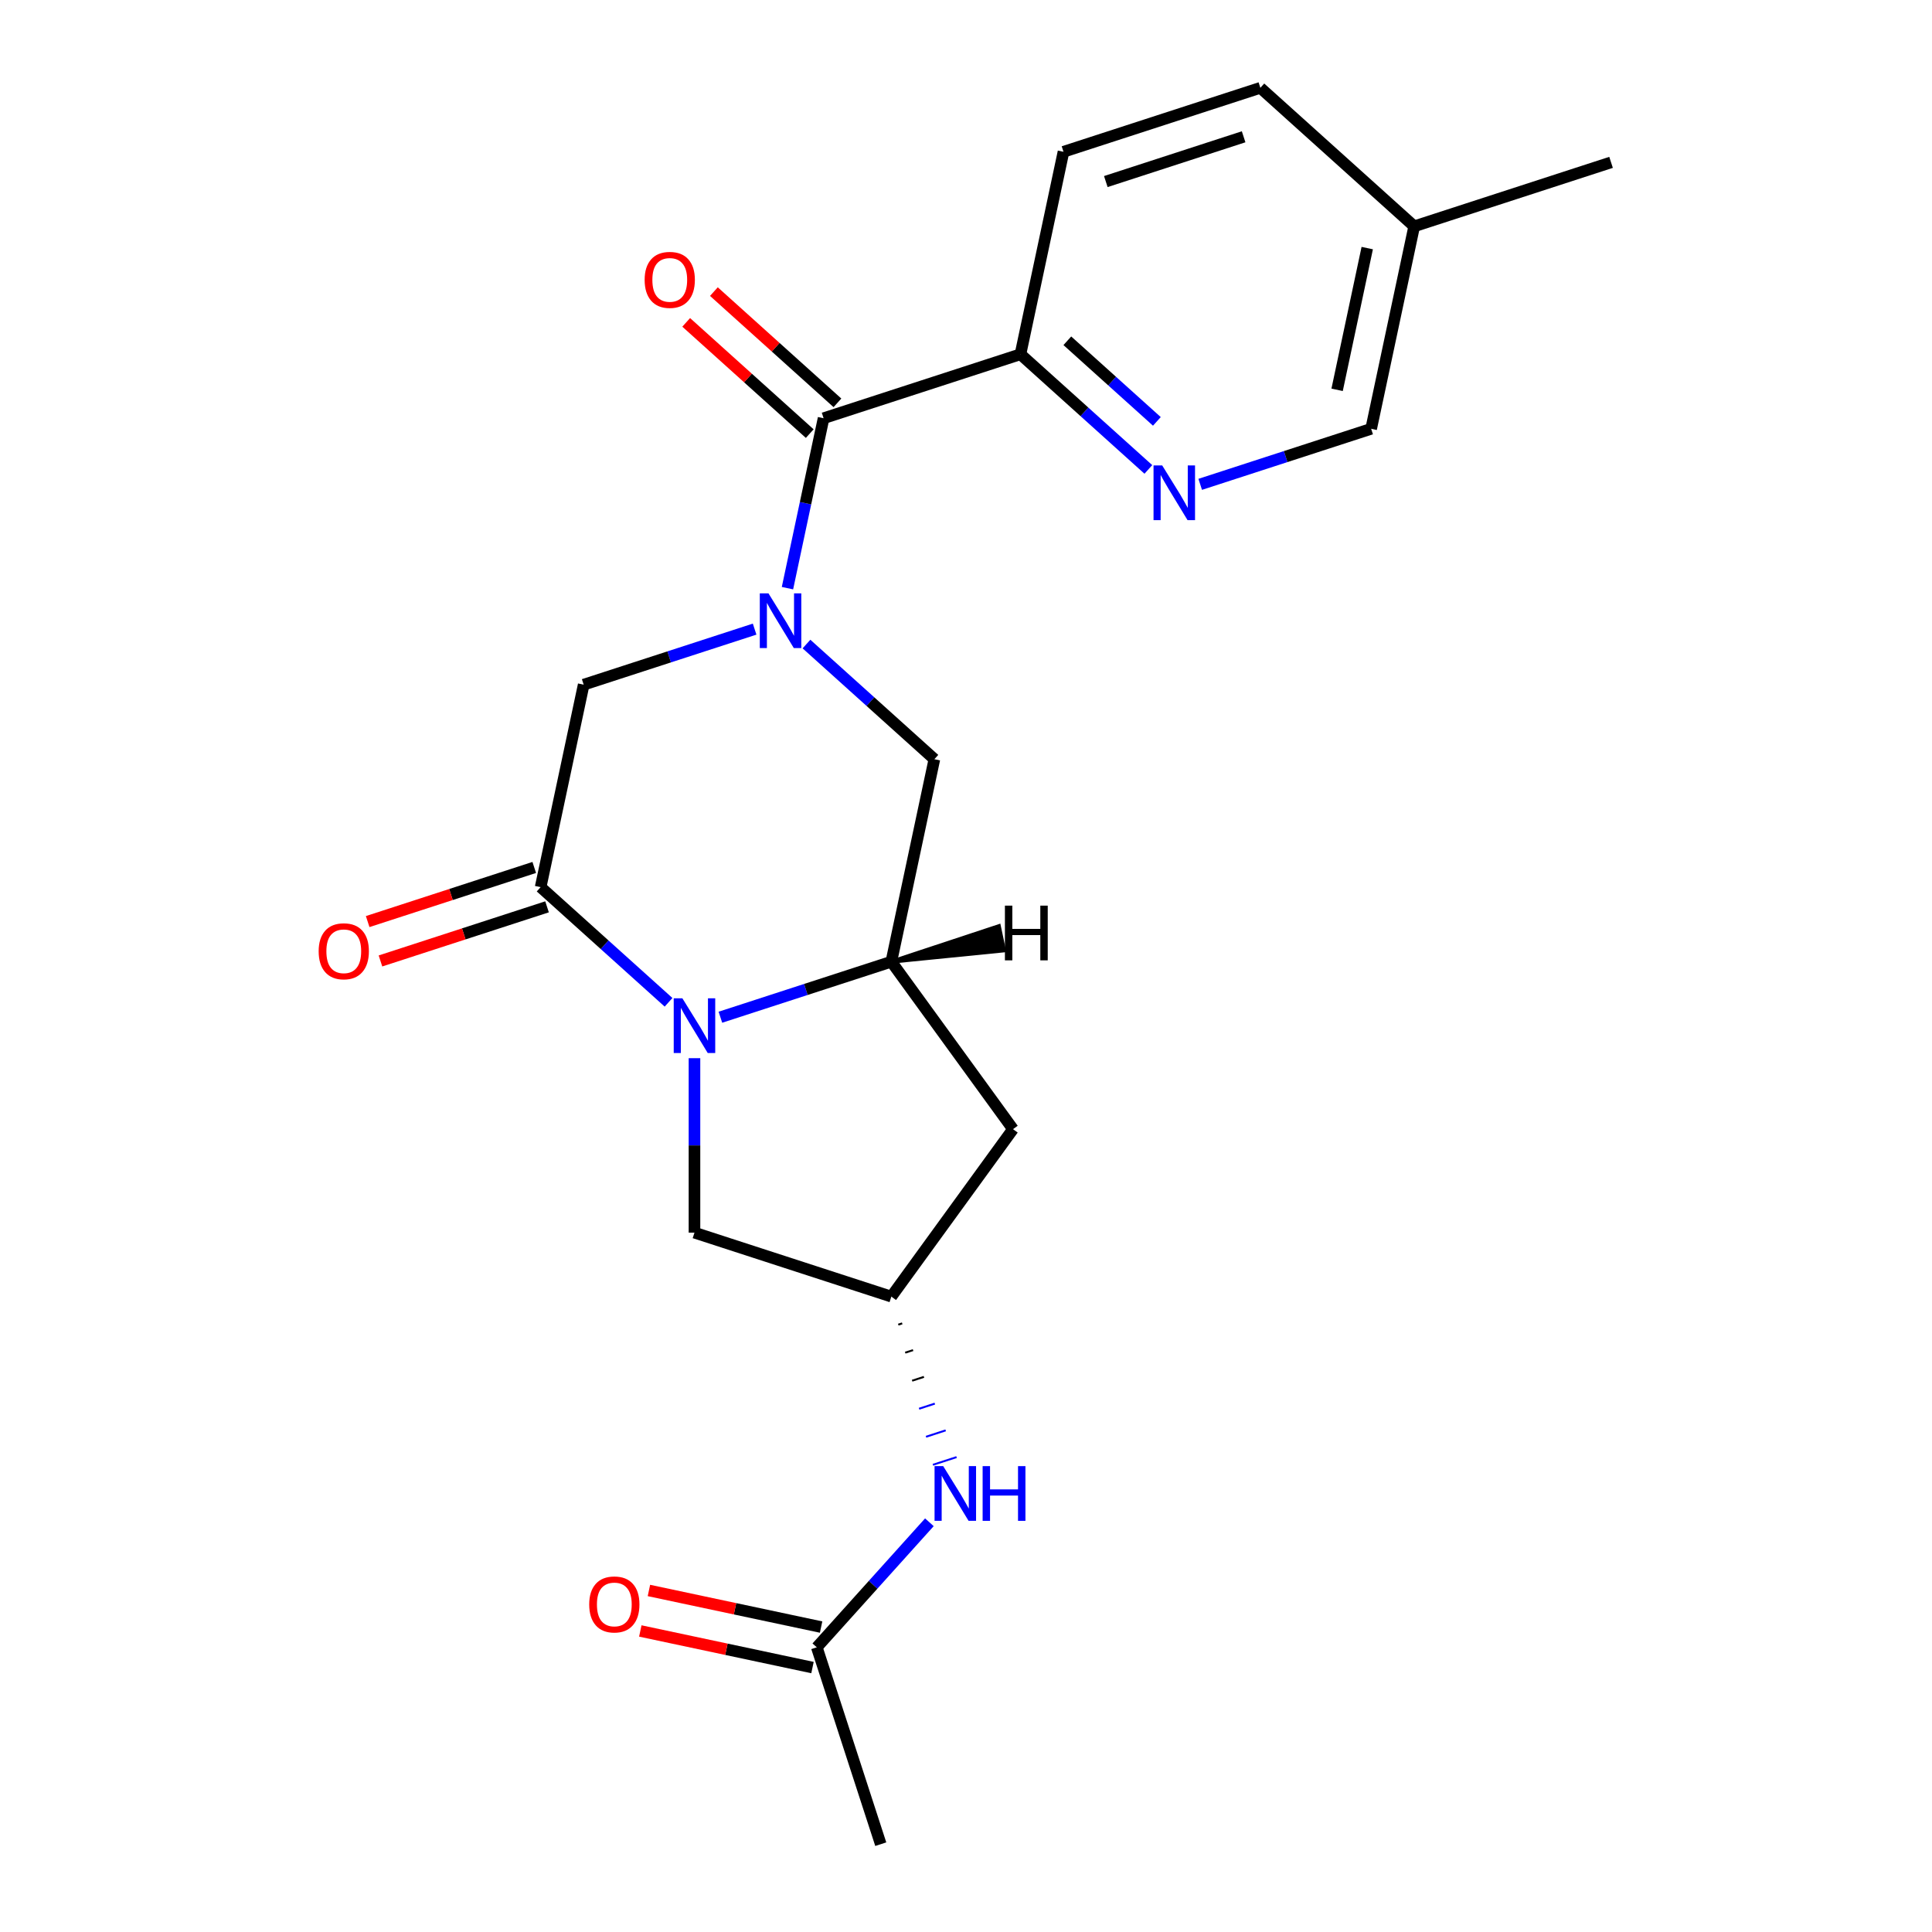 <?xml version='1.0' encoding='iso-8859-1'?>
<svg version='1.1' baseProfile='full'
              xmlns='http://www.w3.org/2000/svg'
                      xmlns:rdkit='http://www.rdkit.org/xml'
                      xmlns:xlink='http://www.w3.org/1999/xlink'
                  xml:space='preserve'
width='1000px' height='1000px' viewBox='0 0 1000 1000'>
<!-- END OF HEADER -->
<rect style='opacity:1.0;fill:#FFFFFF;stroke:none' width='1000' height='1000' x='0' y='0'> </rect>
<path class='bond-3' d='M 407.59,304.435 L 416.938,260.454' style='fill:none;fill-rule:evenodd;stroke:#0000FF;stroke-width:6px;stroke-linecap:butt;stroke-linejoin:miter;stroke-opacity:1' />
<path class='bond-3' d='M 416.938,260.454 L 426.287,216.473' style='fill:none;fill-rule:evenodd;stroke:#000000;stroke-width:6px;stroke-linecap:butt;stroke-linejoin:miter;stroke-opacity:1' />
<path class='bond-4' d='M 390.592,325.634 L 346.352,340.008' style='fill:none;fill-rule:evenodd;stroke:#0000FF;stroke-width:6px;stroke-linecap:butt;stroke-linejoin:miter;stroke-opacity:1' />
<path class='bond-4' d='M 346.352,340.008 L 302.112,354.383' style='fill:none;fill-rule:evenodd;stroke:#000000;stroke-width:6px;stroke-linecap:butt;stroke-linejoin:miter;stroke-opacity:1' />
<path class='bond-5' d='M 417.429,333.356 L 450.531,363.161' style='fill:none;fill-rule:evenodd;stroke:#0000FF;stroke-width:6px;stroke-linecap:butt;stroke-linejoin:miter;stroke-opacity:1' />
<path class='bond-5' d='M 450.531,363.161 L 483.633,392.966' style='fill:none;fill-rule:evenodd;stroke:#000000;stroke-width:6px;stroke-linecap:butt;stroke-linejoin:miter;stroke-opacity:1' />
<path class='bond-0' d='M 372.877,526.516 L 417.117,512.141' style='fill:none;fill-rule:evenodd;stroke:#0000FF;stroke-width:6px;stroke-linecap:butt;stroke-linejoin:miter;stroke-opacity:1' />
<path class='bond-0' d='M 417.117,512.141 L 461.357,497.767' style='fill:none;fill-rule:evenodd;stroke:#000000;stroke-width:6px;stroke-linecap:butt;stroke-linejoin:miter;stroke-opacity:1' />
<path class='bond-10' d='M 359.459,547.714 L 359.459,592.866' style='fill:none;fill-rule:evenodd;stroke:#0000FF;stroke-width:6px;stroke-linecap:butt;stroke-linejoin:miter;stroke-opacity:1' />
<path class='bond-10' d='M 359.459,592.866 L 359.459,638.018' style='fill:none;fill-rule:evenodd;stroke:#000000;stroke-width:6px;stroke-linecap:butt;stroke-linejoin:miter;stroke-opacity:1' />
<path class='bond-22' d='M 346.04,518.794 L 312.938,488.989' style='fill:none;fill-rule:evenodd;stroke:#0000FF;stroke-width:6px;stroke-linecap:butt;stroke-linejoin:miter;stroke-opacity:1' />
<path class='bond-22' d='M 312.938,488.989 L 279.836,459.184' style='fill:none;fill-rule:evenodd;stroke:#000000;stroke-width:6px;stroke-linecap:butt;stroke-linejoin:miter;stroke-opacity:1' />
<path class='bond-1' d='M 279.836,459.184 L 302.112,354.383' style='fill:none;fill-rule:evenodd;stroke:#000000;stroke-width:6px;stroke-linecap:butt;stroke-linejoin:miter;stroke-opacity:1' />
<path class='bond-13' d='M 276.525,448.994 L 233.416,463.001' style='fill:none;fill-rule:evenodd;stroke:#000000;stroke-width:6px;stroke-linecap:butt;stroke-linejoin:miter;stroke-opacity:1' />
<path class='bond-13' d='M 233.416,463.001 L 190.306,477.008' style='fill:none;fill-rule:evenodd;stroke:#FF0000;stroke-width:6px;stroke-linecap:butt;stroke-linejoin:miter;stroke-opacity:1' />
<path class='bond-13' d='M 283.147,469.373 L 240.037,483.381' style='fill:none;fill-rule:evenodd;stroke:#000000;stroke-width:6px;stroke-linecap:butt;stroke-linejoin:miter;stroke-opacity:1' />
<path class='bond-13' d='M 240.037,483.381 L 196.927,497.388' style='fill:none;fill-rule:evenodd;stroke:#FF0000;stroke-width:6px;stroke-linecap:butt;stroke-linejoin:miter;stroke-opacity:1' />
<path class='bond-2' d='M 461.357,497.767 L 483.633,392.966' style='fill:none;fill-rule:evenodd;stroke:#000000;stroke-width:6px;stroke-linecap:butt;stroke-linejoin:miter;stroke-opacity:1' />
<path class='bond-7' d='M 461.357,497.767 L 524.333,584.447' style='fill:none;fill-rule:evenodd;stroke:#000000;stroke-width:6px;stroke-linecap:butt;stroke-linejoin:miter;stroke-opacity:1' />
<path class='bond-25' d='M 461.357,497.767 L 519.695,491.939 L 517.022,479.363 Z' style='fill:#000000;fill-rule:evenodd;fill-opacity:1;stroke:#000000;stroke-width:2px;stroke-linecap:butt;stroke-linejoin:miter;stroke-opacity:1;' />
<path class='bond-8' d='M 426.287,216.473 L 528.185,183.364' style='fill:none;fill-rule:evenodd;stroke:#000000;stroke-width:6px;stroke-linecap:butt;stroke-linejoin:miter;stroke-opacity:1' />
<path class='bond-14' d='M 433.456,208.511 L 401.484,179.723' style='fill:none;fill-rule:evenodd;stroke:#000000;stroke-width:6px;stroke-linecap:butt;stroke-linejoin:miter;stroke-opacity:1' />
<path class='bond-14' d='M 401.484,179.723 L 369.512,150.936' style='fill:none;fill-rule:evenodd;stroke:#FF0000;stroke-width:6px;stroke-linecap:butt;stroke-linejoin:miter;stroke-opacity:1' />
<path class='bond-14' d='M 419.118,224.435 L 387.146,195.648' style='fill:none;fill-rule:evenodd;stroke:#000000;stroke-width:6px;stroke-linecap:butt;stroke-linejoin:miter;stroke-opacity:1' />
<path class='bond-14' d='M 387.146,195.648 L 355.174,166.86' style='fill:none;fill-rule:evenodd;stroke:#FF0000;stroke-width:6px;stroke-linecap:butt;stroke-linejoin:miter;stroke-opacity:1' />
<path class='bond-6' d='M 594.389,242.974 L 561.287,213.169' style='fill:none;fill-rule:evenodd;stroke:#0000FF;stroke-width:6px;stroke-linecap:butt;stroke-linejoin:miter;stroke-opacity:1' />
<path class='bond-6' d='M 561.287,213.169 L 528.185,183.364' style='fill:none;fill-rule:evenodd;stroke:#000000;stroke-width:6px;stroke-linecap:butt;stroke-linejoin:miter;stroke-opacity:1' />
<path class='bond-6' d='M 598.797,218.108 L 575.625,197.245' style='fill:none;fill-rule:evenodd;stroke:#0000FF;stroke-width:6px;stroke-linecap:butt;stroke-linejoin:miter;stroke-opacity:1' />
<path class='bond-6' d='M 575.625,197.245 L 552.454,176.381' style='fill:none;fill-rule:evenodd;stroke:#000000;stroke-width:6px;stroke-linecap:butt;stroke-linejoin:miter;stroke-opacity:1' />
<path class='bond-17' d='M 621.226,250.696 L 665.466,236.322' style='fill:none;fill-rule:evenodd;stroke:#0000FF;stroke-width:6px;stroke-linecap:butt;stroke-linejoin:miter;stroke-opacity:1' />
<path class='bond-17' d='M 665.466,236.322 L 709.706,221.948' style='fill:none;fill-rule:evenodd;stroke:#000000;stroke-width:6px;stroke-linecap:butt;stroke-linejoin:miter;stroke-opacity:1' />
<path class='bond-9' d='M 524.333,584.447 L 461.357,671.127' style='fill:none;fill-rule:evenodd;stroke:#000000;stroke-width:6px;stroke-linecap:butt;stroke-linejoin:miter;stroke-opacity:1' />
<path class='bond-16' d='M 528.185,183.364 L 550.461,78.563' style='fill:none;fill-rule:evenodd;stroke:#000000;stroke-width:6px;stroke-linecap:butt;stroke-linejoin:miter;stroke-opacity:1' />
<path class='bond-11' d='M 464.944,685.634 L 466.982,684.972' style='fill:none;fill-rule:evenodd;stroke:#000000;stroke-width:1.0px;stroke-linecap:butt;stroke-linejoin:miter;stroke-opacity:1' />
<path class='bond-11' d='M 468.531,700.142 L 472.607,698.818' style='fill:none;fill-rule:evenodd;stroke:#000000;stroke-width:1.0px;stroke-linecap:butt;stroke-linejoin:miter;stroke-opacity:1' />
<path class='bond-11' d='M 472.119,714.65 L 478.233,712.663' style='fill:none;fill-rule:evenodd;stroke:#000000;stroke-width:1.0px;stroke-linecap:butt;stroke-linejoin:miter;stroke-opacity:1' />
<path class='bond-11' d='M 475.706,729.158 L 483.858,726.509' style='fill:none;fill-rule:evenodd;stroke:#0000FF;stroke-width:1.0px;stroke-linecap:butt;stroke-linejoin:miter;stroke-opacity:1' />
<path class='bond-11' d='M 479.293,743.665 L 489.483,740.354' style='fill:none;fill-rule:evenodd;stroke:#0000FF;stroke-width:1.0px;stroke-linecap:butt;stroke-linejoin:miter;stroke-opacity:1' />
<path class='bond-11' d='M 482.881,758.173 L 495.108,754.2' style='fill:none;fill-rule:evenodd;stroke:#0000FF;stroke-width:1.0px;stroke-linecap:butt;stroke-linejoin:miter;stroke-opacity:1' />
<path class='bond-23' d='M 461.357,671.127 L 359.459,638.018' style='fill:none;fill-rule:evenodd;stroke:#000000;stroke-width:6px;stroke-linecap:butt;stroke-linejoin:miter;stroke-opacity:1' />
<path class='bond-12' d='M 481.047,787.928 L 451.91,820.287' style='fill:none;fill-rule:evenodd;stroke:#0000FF;stroke-width:6px;stroke-linecap:butt;stroke-linejoin:miter;stroke-opacity:1' />
<path class='bond-12' d='M 451.91,820.287 L 422.773,852.647' style='fill:none;fill-rule:evenodd;stroke:#000000;stroke-width:6px;stroke-linecap:butt;stroke-linejoin:miter;stroke-opacity:1' />
<path class='bond-15' d='M 425.001,842.167 L 380.44,832.695' style='fill:none;fill-rule:evenodd;stroke:#000000;stroke-width:6px;stroke-linecap:butt;stroke-linejoin:miter;stroke-opacity:1' />
<path class='bond-15' d='M 380.44,832.695 L 335.879,823.224' style='fill:none;fill-rule:evenodd;stroke:#FF0000;stroke-width:6px;stroke-linecap:butt;stroke-linejoin:miter;stroke-opacity:1' />
<path class='bond-15' d='M 420.546,863.127 L 375.985,853.655' style='fill:none;fill-rule:evenodd;stroke:#000000;stroke-width:6px;stroke-linecap:butt;stroke-linejoin:miter;stroke-opacity:1' />
<path class='bond-15' d='M 375.985,853.655 L 331.424,844.184' style='fill:none;fill-rule:evenodd;stroke:#FF0000;stroke-width:6px;stroke-linecap:butt;stroke-linejoin:miter;stroke-opacity:1' />
<path class='bond-20' d='M 422.773,852.647 L 455.882,954.545' style='fill:none;fill-rule:evenodd;stroke:#000000;stroke-width:6px;stroke-linecap:butt;stroke-linejoin:miter;stroke-opacity:1' />
<path class='bond-19' d='M 550.461,78.563 L 652.36,45.455' style='fill:none;fill-rule:evenodd;stroke:#000000;stroke-width:6px;stroke-linecap:butt;stroke-linejoin:miter;stroke-opacity:1' />
<path class='bond-19' d='M 572.368,93.977 L 643.697,70.8' style='fill:none;fill-rule:evenodd;stroke:#000000;stroke-width:6px;stroke-linecap:butt;stroke-linejoin:miter;stroke-opacity:1' />
<path class='bond-24' d='M 709.706,221.948 L 731.982,117.147' style='fill:none;fill-rule:evenodd;stroke:#000000;stroke-width:6px;stroke-linecap:butt;stroke-linejoin:miter;stroke-opacity:1' />
<path class='bond-24' d='M 692.087,201.772 L 707.68,128.412' style='fill:none;fill-rule:evenodd;stroke:#000000;stroke-width:6px;stroke-linecap:butt;stroke-linejoin:miter;stroke-opacity:1' />
<path class='bond-18' d='M 731.982,117.147 L 652.36,45.455' style='fill:none;fill-rule:evenodd;stroke:#000000;stroke-width:6px;stroke-linecap:butt;stroke-linejoin:miter;stroke-opacity:1' />
<path class='bond-21' d='M 731.982,117.147 L 833.88,84.038' style='fill:none;fill-rule:evenodd;stroke:#000000;stroke-width:6px;stroke-linecap:butt;stroke-linejoin:miter;stroke-opacity:1' />
<path  class='atom-0' d='M 397.751 307.114
L 407.031 322.114
Q 407.951 323.594, 409.431 326.274
Q 410.911 328.954, 410.991 329.114
L 410.991 307.114
L 414.751 307.114
L 414.751 335.434
L 410.871 335.434
L 400.911 319.034
Q 399.751 317.114, 398.511 314.914
Q 397.311 312.714, 396.951 312.034
L 396.951 335.434
L 393.271 335.434
L 393.271 307.114
L 397.751 307.114
' fill='#0000FF'/>
<path  class='atom-1' d='M 353.199 516.716
L 362.479 531.716
Q 363.399 533.196, 364.879 535.876
Q 366.359 538.556, 366.439 538.716
L 366.439 516.716
L 370.199 516.716
L 370.199 545.036
L 366.319 545.036
L 356.359 528.636
Q 355.199 526.716, 353.959 524.516
Q 352.759 522.316, 352.399 521.636
L 352.399 545.036
L 348.719 545.036
L 348.719 516.716
L 353.199 516.716
' fill='#0000FF'/>
<path  class='atom-7' d='M 601.547 240.896
L 610.827 255.896
Q 611.747 257.376, 613.227 260.056
Q 614.707 262.736, 614.787 262.896
L 614.787 240.896
L 618.547 240.896
L 618.547 269.216
L 614.667 269.216
L 604.707 252.816
Q 603.547 250.896, 602.307 248.696
Q 601.107 246.496, 600.747 245.816
L 600.747 269.216
L 597.067 269.216
L 597.067 240.896
L 601.547 240.896
' fill='#0000FF'/>
<path  class='atom-12' d='M 488.206 758.865
L 497.486 773.865
Q 498.406 775.345, 499.886 778.025
Q 501.366 780.705, 501.446 780.865
L 501.446 758.865
L 505.206 758.865
L 505.206 787.185
L 501.326 787.185
L 491.366 770.785
Q 490.206 768.865, 488.966 766.665
Q 487.766 764.465, 487.406 763.785
L 487.406 787.185
L 483.726 787.185
L 483.726 758.865
L 488.206 758.865
' fill='#0000FF'/>
<path  class='atom-12' d='M 508.606 758.865
L 512.446 758.865
L 512.446 770.905
L 526.926 770.905
L 526.926 758.865
L 530.766 758.865
L 530.766 787.185
L 526.926 787.185
L 526.926 774.105
L 512.446 774.105
L 512.446 787.185
L 508.606 787.185
L 508.606 758.865
' fill='#0000FF'/>
<path  class='atom-14' d='M 164.938 492.372
Q 164.938 485.572, 168.298 481.772
Q 171.658 477.972, 177.938 477.972
Q 184.218 477.972, 187.578 481.772
Q 190.938 485.572, 190.938 492.372
Q 190.938 499.252, 187.538 503.172
Q 184.138 507.052, 177.938 507.052
Q 171.698 507.052, 168.298 503.172
Q 164.938 499.292, 164.938 492.372
M 177.938 503.852
Q 182.258 503.852, 184.578 500.972
Q 186.938 498.052, 186.938 492.372
Q 186.938 486.812, 184.578 484.012
Q 182.258 481.172, 177.938 481.172
Q 173.618 481.172, 171.258 483.972
Q 168.938 486.772, 168.938 492.372
Q 168.938 498.092, 171.258 500.972
Q 173.618 503.852, 177.938 503.852
' fill='#FF0000'/>
<path  class='atom-15' d='M 333.665 144.861
Q 333.665 138.061, 337.025 134.261
Q 340.385 130.461, 346.665 130.461
Q 352.945 130.461, 356.305 134.261
Q 359.665 138.061, 359.665 144.861
Q 359.665 151.741, 356.265 155.661
Q 352.865 159.541, 346.665 159.541
Q 340.425 159.541, 337.025 155.661
Q 333.665 151.781, 333.665 144.861
M 346.665 156.341
Q 350.985 156.341, 353.305 153.461
Q 355.665 150.541, 355.665 144.861
Q 355.665 139.301, 353.305 136.501
Q 350.985 133.661, 346.665 133.661
Q 342.345 133.661, 339.985 136.461
Q 337.665 139.261, 337.665 144.861
Q 337.665 150.581, 339.985 153.461
Q 342.345 156.341, 346.665 156.341
' fill='#FF0000'/>
<path  class='atom-16' d='M 304.973 830.451
Q 304.973 823.651, 308.333 819.851
Q 311.693 816.051, 317.973 816.051
Q 324.253 816.051, 327.613 819.851
Q 330.973 823.651, 330.973 830.451
Q 330.973 837.331, 327.573 841.251
Q 324.173 845.131, 317.973 845.131
Q 311.733 845.131, 308.333 841.251
Q 304.973 837.371, 304.973 830.451
M 317.973 841.931
Q 322.293 841.931, 324.613 839.051
Q 326.973 836.131, 326.973 830.451
Q 326.973 824.891, 324.613 822.091
Q 322.293 819.251, 317.973 819.251
Q 313.653 819.251, 311.293 822.051
Q 308.973 824.851, 308.973 830.451
Q 308.973 836.171, 311.293 839.051
Q 313.653 841.931, 317.973 841.931
' fill='#FF0000'/>
<path  class='atom-23' d='M 520.144 468.756
L 523.984 468.756
L 523.984 480.796
L 538.464 480.796
L 538.464 468.756
L 542.304 468.756
L 542.304 497.076
L 538.464 497.076
L 538.464 483.996
L 523.984 483.996
L 523.984 497.076
L 520.144 497.076
L 520.144 468.756
' fill='#000000'/>
</svg>
